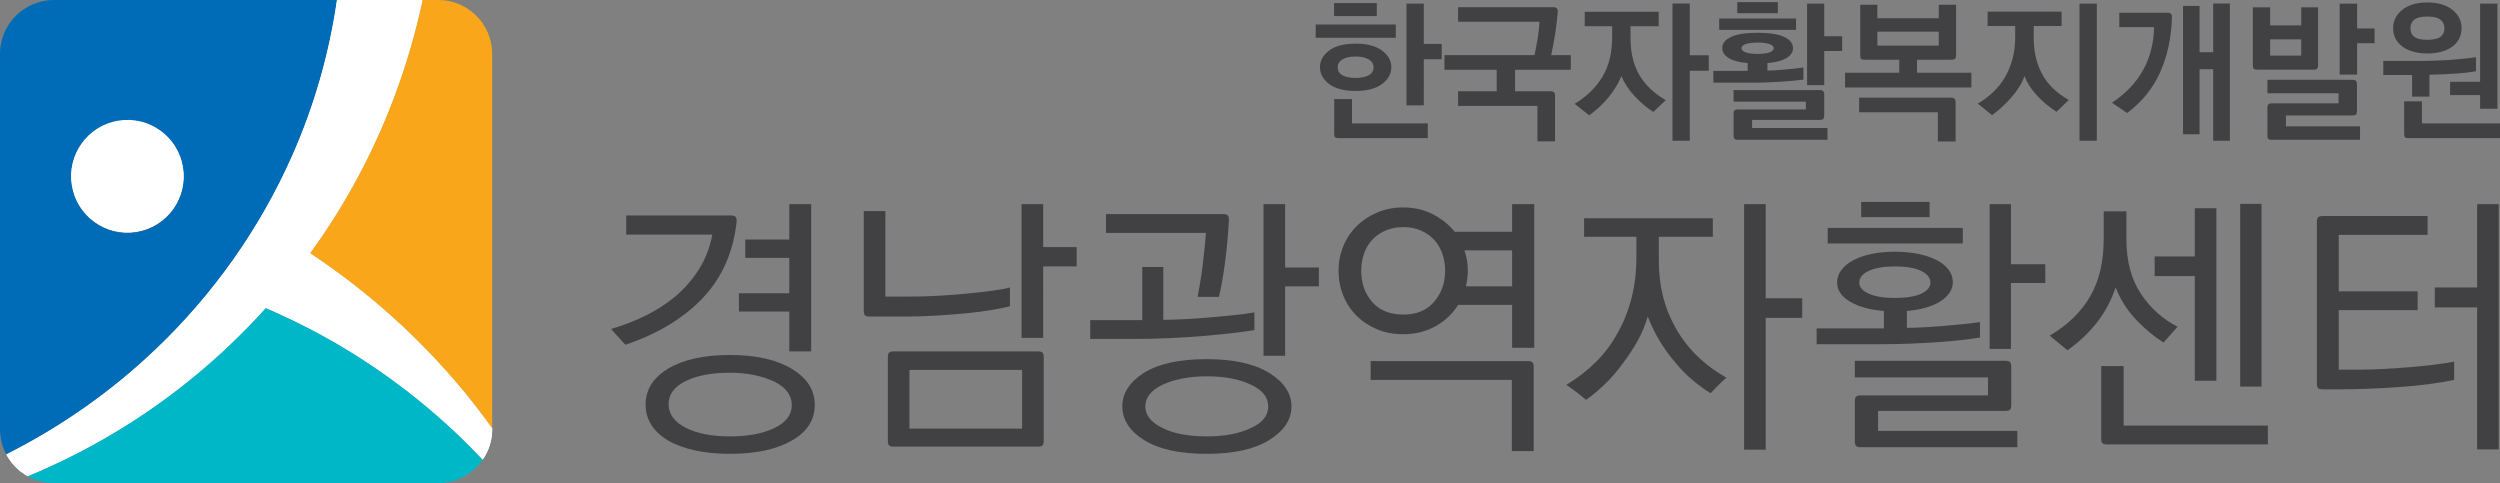 <?xml version="1.0" encoding="utf-8"?>
<!-- Generator: Adobe Illustrator 15.1.0, SVG Export Plug-In . SVG Version: 6.00 Build 0)  -->
<!DOCTYPE svg PUBLIC "-//W3C//DTD SVG 1.1//EN" "http://www.w3.org/Graphics/SVG/1.1/DTD/svg11.dtd">
<svg version="1.1" id="Layer_1" xmlns="http://www.w3.org/2000/svg" xmlns:xlink="http://www.w3.org/1999/xlink" x="0px" y="0px"
	 width="635.767px" height="122.846px" viewBox="0 0 635.767 122.846" enable-background="new 0 0 635.767 122.846"
	 xml:space="preserve">
<rect x="0" y="0" width="635.767" height="122.846" fill="#808080" stroke="none"/>
<g>
	<path fill="#FFFFFF" d="M67.584,78.313c7.346,3.168,14.433,6.801,21.302,11.014c7.788,4.781,15.225,10.236,22.205,16.316
		c4.057,3.527,7.939,7.291,11.667,11.242c1.518-2.203,2.41-4.869,2.41-7.725v-0.197c-2.385-3.313-4.862-6.58-7.482-9.734
		c-6.235-7.516-13.13-14.553-20.617-21.016c-5.731-4.955-11.862-9.588-18.218-13.816c3.949-5.443,7.583-11.133,10.87-17.043
		C97.912,32.695,103.904,16.607,107.45,0H85.69c-1.955,13.581-5.752,26.911-11.392,39.623c-8.108,18.34-19.981,35.215-34.791,49.293
		c-11.146,10.619-23.961,19.641-37.9,26.643c1.234,2.314,3.123,4.246,5.413,5.533c14.259-5.881,27.779-13.781,40.015-23.477
		C54.383,91.795,61.26,85.332,67.584,78.313"/>
	<path fill="#FFFFFF" d="M18.281,47.128c-1.284-7.791,3.995-15.158,11.791-16.445c7.805-1.279,15.166,3.998,16.448,11.795
		c1.284,7.807-3.997,15.159-11.792,16.448C26.924,60.211,19.562,54.924,18.281,47.128"/>
	<path fill="#006CB7" d="M18.281,47.267C17,39.474,22.274,32.103,30.076,30.819c7.796-1.28,15.167,4.003,16.444,11.794
		c1.281,7.808-3.997,15.171-11.796,16.456C26.927,60.354,19.562,55.067,18.281,47.267 M74.302,39.623
		C79.935,26.911,83.741,13.585,85.693,0H13.691C6.163,0,0,6.161,0,13.686v95.474c0,2.309,0.583,4.484,1.604,6.395
		c13.944-6.998,26.752-16.02,37.899-26.639C54.315,74.844,66.189,57.957,74.302,39.623"/>
	<path fill="#FAA61A" d="M78.851,64.396c6.356,4.229,12.487,8.861,18.218,13.816c7.487,6.463,14.382,13.5,20.617,21.016
		c2.62,3.154,5.097,6.422,7.482,9.734V13.686C125.168,6.157,119.007,0,111.475,0h-4.025c-3.546,16.607-9.538,32.695-17.729,47.361
		C86.434,53.264,82.8,58.954,78.851,64.396"/>
	<path fill="#00B7C7" d="M111.091,105.643c-6.985-6.08-14.42-11.543-22.205-16.322c-6.862-4.205-13.956-7.832-21.303-11.008
		c-6.323,7.02-13.2,13.482-20.549,19.305c-12.238,9.695-25.755,17.596-40.015,23.475c1.975,1.111,4.254,1.754,6.672,1.754h97.784
		c4.673,0,8.811-2.373,11.283-5.969C119.034,112.934,115.152,109.17,111.091,105.643"/>
	<path fill="#FFFFFF" d="M67.584,78.313c7.346,3.168,14.433,6.801,21.302,11.014c7.788,4.781,15.225,10.236,22.205,16.316
		c4.057,3.527,7.939,7.291,11.667,11.242c1.518-2.203,2.41-4.869,2.41-7.725v-0.197c-2.385-3.313-4.862-6.58-7.482-9.734
		c-6.235-7.516-13.13-14.553-20.617-21.016c-5.731-4.955-11.862-9.588-18.218-13.816c3.949-5.443,7.583-11.133,10.87-17.043
		C97.912,32.695,103.904,16.607,107.45,0H85.69c-1.955,13.581-5.752,26.911-11.392,39.623c-8.108,18.34-19.981,35.215-34.791,49.293
		c-11.146,10.619-23.961,19.641-37.9,26.643c1.234,2.314,3.123,4.246,5.413,5.533c14.259-5.881,27.779-13.781,40.015-23.477
		C54.383,91.795,61.26,85.332,67.584,78.313"/>
	<path fill="#FFFFFF" d="M18.281,47.128c-1.284-7.791,3.995-15.158,11.791-16.445c7.805-1.279,15.166,3.998,16.448,11.795
		c1.284,7.807-3.997,15.159-11.792,16.448C26.924,60.211,19.562,54.924,18.281,47.128"/>
	<path fill="#414042" d="M354.956,9.618h-20.367V6.231h20.367V9.618L354.956,9.618z M353.827,17.095
		c0,1.663-0.794,3.091-2.375,4.284c-1.61,1.168-3.843,1.752-6.698,1.752c-2.909,0-5.155-0.584-6.738-1.752
		c-1.557-1.193-2.337-2.621-2.337-4.284c0-1.662,0.78-3.077,2.337-4.245c1.559-1.167,3.804-1.751,6.738-1.751
		c2.907,0,5.139,0.584,6.698,1.751C353.033,14.018,353.827,15.433,353.827,17.095L353.827,17.095z M350.128,4.087h-10.866V0.778
		h10.866V4.087L350.128,4.087z M363.095,35.126h-22.742c-0.415,0-0.694-0.079-0.837-0.236c-0.144-0.154-0.215-0.441-0.215-0.855
		v-8.842h4.519v6.193h19.275V35.126L363.095,35.126z M348.024,19.158c0.857-0.413,1.284-1.104,1.284-2.063
		c0-0.856-0.421-1.525-1.265-2.007c-0.844-0.48-1.941-0.718-3.29-0.718c-1.401,0-2.512,0.238-3.331,0.718
		c-0.816,0.482-1.226,1.151-1.226,2.007c0,0.934,0.409,1.622,1.226,2.063c0.819,0.444,1.93,0.661,3.331,0.661
		C346.103,19.819,347.193,19.602,348.024,19.158L348.024,19.158z M362.083,26.794h-4.402V0.934h4.402v10.241h4.556v3.894h-4.556
		V26.794L362.083,26.794z"/>
	<path fill="#414042" d="M395.457,35.943h-4.479v-8.996h-20.174v-3.738h9.814v-5.451H367.34v-3.74h22.898
		c0.154-0.701,0.305-1.445,0.446-2.237c0.144-0.793,0.278-1.565,0.409-2.317c0.104-0.782,0.194-1.507,0.273-2.182
		c0.077-0.676,0.116-1.26,0.116-1.752h-20.679V1.829h24.262c0.727,0,1.091,0.364,1.091,1.09c-0.052,0.781-0.136,1.637-0.253,2.571
		c-0.118,0.933-0.241,1.884-0.37,2.842c-0.156,0.987-0.326,1.967-0.507,2.941c-0.182,0.974-0.364,1.889-0.545,2.745h4.984v3.74
		h-14.176v5.451h9.075c0.726,0,1.091,0.363,1.091,1.092V35.943L395.457,35.943z"/>
	<path fill="#414042" d="M420.457,28.467c-0.832-0.52-1.644-1.117-2.434-1.792c-0.794-0.676-1.565-1.415-2.317-2.219
		c-1.505-1.637-2.636-3.337-3.388-5.102c-0.624,1.633-1.701,3.425-3.233,5.375c-1.505,1.79-3.154,3.322-4.945,4.595l-3.699-2.922
		c3.09-1.869,5.452-4.173,7.088-6.911c1.635-2.741,2.453-6.07,2.453-9.989V6.66h-6.972V2.999h18.81V6.66h-7.165v3.036
		c0,3.687,0.746,6.811,2.239,9.364c1.492,2.56,3.731,4.693,6.718,6.408L420.457,28.467L420.457,28.467z M429.726,35.785h-4.4V0.895
		h4.4v13.162h4.828v3.934h-4.828V35.785L429.726,35.785z"/>
	<path fill="#414042" d="M458.619,20.249c-0.596,0.079-1.361,0.163-2.298,0.254c-0.934,0.092-1.985,0.177-3.154,0.254
		c-1.167,0.076-2.407,0.14-3.718,0.191c-1.312,0.053-2.604,0.081-3.875,0.081h-9.854v-3h8.726v-1.987
		c-2.13-0.181-3.739-0.609-4.83-1.284c-1.09-0.674-1.637-1.518-1.637-2.53c0-1.195,0.754-2.144,2.26-2.845s3.752-1.051,6.736-1.051
		c2.985,0,5.231,0.35,6.737,1.051c1.505,0.701,2.26,1.65,2.26,2.845c0,1.012-0.553,1.856-1.655,2.53
		c-1.104,0.675-2.721,1.103-4.85,1.284v1.91c0.392,0,0.948-0.019,1.676-0.057c0.728-0.041,1.518-0.099,2.375-0.177
		c0.857-0.079,1.734-0.162,2.628-0.254c0.896-0.091,1.72-0.188,2.473-0.292V20.249L458.619,20.249z M456.751,7.591h-19.55V4.712
		h19.55V7.591L456.751,7.591z M464.734,35.555h-22.781c-0.416,0-0.701-0.077-0.857-0.235c-0.157-0.155-0.233-0.443-0.233-0.856
		v-5.53c0-0.391,0.076-0.67,0.233-0.838c0.156-0.17,0.441-0.254,0.857-0.254h17.29v-1.984h-18.381v-2.96h21.963
		c0.727,0,1.091,0.363,1.091,1.089V29.4c0,0.416-0.085,0.702-0.253,0.857c-0.17,0.158-0.448,0.234-0.838,0.234h-17.251v2.065h19.16
		V35.555L464.734,35.555z M452.117,3.35h-10.32V0.545h10.32V3.35L452.117,3.35z M449.937,13.357c0.752-0.285,1.129-0.648,1.129-1.09
		c0-0.467-0.371-0.823-1.109-1.075c-0.741-0.243-1.734-0.366-2.98-0.366c-1.245,0-2.238,0.123-2.979,0.366
		c-0.738,0.252-1.109,0.608-1.109,1.075c0,0.466,0.371,0.822,1.109,1.069c0.741,0.249,1.734,0.371,2.979,0.371
		C448.197,13.707,449.183,13.592,449.937,13.357L449.937,13.357z M463.916,21.649h-4.362V0.934h4.362v8.295h4.557v3.736h-4.557
		V21.649L463.916,21.649z"/>
	<path fill="#414042" d="M501.339,22.235h-32.128v-3.737h13.786v-3.312h-8.879c-0.416,0-0.695-0.079-0.837-0.234
		c-0.144-0.154-0.215-0.439-0.215-0.857V1.206h4.361v3.427h15.616V1.206h4.4v12.889c0,0.418-0.085,0.703-0.253,0.857
		c-0.168,0.155-0.449,0.234-0.837,0.234h-8.841v3.312h13.825V22.235L501.339,22.235z M497.327,35.981h-4.516v-7.438h-20.018v-3.699
		h23.442c0.727,0,1.091,0.364,1.091,1.091V35.981L497.327,35.981z M493.044,11.603V8.06h-15.616v3.543H493.044L493.044,11.603z"/>
	<path fill="#414042" d="M522.991,28.429c-1.87-1.196-3.532-2.579-4.986-4.148c-1.453-1.573-2.505-3.213-3.154-4.927
		c-0.674,1.844-1.791,3.649-3.349,5.413c-0.804,0.908-1.615,1.739-2.434,2.491c-0.818,0.753-1.642,1.43-2.474,2.025l-3.62-2.92
		c1.427-0.856,2.732-1.843,3.912-2.96c1.182-1.114,2.182-2.374,3-3.776c0.816-1.402,1.452-2.949,1.908-4.635
		c0.453-1.686,0.681-3.531,0.681-5.528V6.619h-7.01V2.96h18.811v3.659h-7.088v3.039c0,3.452,0.705,6.504,2.121,9.149
		c1.414,2.65,3.682,4.857,6.795,6.621L522.991,28.429L522.991,28.429z M533.233,35.785h-4.401V0.934h4.401V35.785L533.233,35.785z"
		/>
	<path fill="#414042" d="M537.088,26.129c6.983-4.646,10.553-11.06,10.708-19.237h-8.839V3.23h12.305
		c0.727,0,1.091,0.365,1.091,1.09c-0.155,5.221-1.154,9.894-3,14.022c-1.842,4.128-4.646,7.593-8.409,10.395L537.088,26.129
		L537.088,26.129z M567.073,35.785h-4.245V17.601h-3.465v16.551h-4.206V1.517h4.206v11.762h3.465V0.895h4.245V35.785L567.073,35.785
		z"/>
	<path fill="#414042" d="M589.504,16.626c0,0.418-0.086,0.7-0.254,0.857c-0.169,0.156-0.447,0.235-0.837,0.235h-14.447
		c-0.417,0-0.695-0.079-0.839-0.235c-0.142-0.157-0.213-0.439-0.213-0.857V1.869h4.4v4.594h7.905V1.869h4.284V16.626L589.504,16.626
		z M600.173,35.555h-22.469c-0.416,0-0.7-0.077-0.857-0.235c-0.154-0.155-0.232-0.443-0.232-0.856v-7.089
		c0-0.389,0.078-0.667,0.232-0.837c0.157-0.168,0.441-0.253,0.857-0.253h17.018v-2.571h-18.107v-3.426h21.69
		c0.726,0,1.091,0.364,1.091,1.091v6.892c0,0.417-0.086,0.701-0.254,0.858c-0.17,0.154-0.447,0.233-0.837,0.233h-16.979v2.762
		h18.848V35.555L600.173,35.555z M585.22,14.135v-4.128h-7.905v4.128H585.22L585.22,14.135z M599.433,18.964h-4.438V0.934h4.438
		v6.31h4.44v3.737h-4.44V18.964L599.433,18.964z"/>
	<path fill="#414042" d="M629.653,18.105c-1.508,0.288-3.284,0.495-5.335,0.625c-2.052,0.13-4.221,0.224-6.504,0.273v5.568h-4.4
		V19.08h-7.321v-3.583h10.085c0.649,0,1.552-0.019,2.707-0.058c1.155-0.038,2.396-0.095,3.718-0.174
		c1.324-0.104,2.616-0.215,3.877-0.33c1.259-0.12,2.315-0.254,3.174-0.41V18.105L629.653,18.105z M625.992,7.165
		c0,1.947-0.779,3.505-2.336,4.673c-1.56,1.168-3.7,1.754-6.427,1.754c-1.324,0-2.518-0.158-3.582-0.469
		c-1.065-0.311-1.974-0.746-2.726-1.304c-0.755-0.561-1.332-1.234-1.733-2.027c-0.402-0.791-0.604-1.666-0.604-2.627
		c0-1.872,0.78-3.427,2.338-4.674c1.558-1.246,3.66-1.869,6.308-1.869c2.727,0,4.867,0.623,6.427,1.869
		C625.213,3.738,625.992,5.293,625.992,7.165L625.992,7.165z M635.767,35.126H612.44c-0.416,0-0.694-0.079-0.838-0.236
		c-0.143-0.154-0.214-0.441-0.214-0.855v-8.258h4.517v5.609h19.861V35.126L635.767,35.126z M620.579,9.383
		c0.702-0.49,1.052-1.234,1.052-2.218c0-0.934-0.345-1.663-1.032-2.183c-0.688-0.518-1.811-0.777-3.369-0.777
		c-1.479,0-2.557,0.259-3.231,0.777c-0.677,0.52-1.012,1.249-1.012,2.183c0,0.984,0.335,1.728,1.012,2.218
		c0.675,0.494,1.753,0.74,3.231,0.74C618.813,10.123,619.93,9.877,620.579,9.383L620.579,9.383z M635.104,27.648h-4.4v-3.467h-7.632
		v-3.386h7.632V0.934h4.4V27.648L635.104,27.648z"/>
	<path fill="#414042" d="M185.869,54.794c0.563,0,0.95,0.107,1.162,0.318c0.21,0.213,0.316,0.6,0.316,1.163
		c-0.844,7.792-3.694,14.268-8.553,19.428c-4.858,5.164-11.441,9.154-19.749,11.969l-3.66-4.01c2.958-0.848,5.832-1.949,8.625-3.313
		c2.791-1.359,5.385-3.025,7.78-4.996c2.298-1.971,4.268-4.236,5.913-6.793c1.642-2.56,2.791-5.527,3.45-8.908h-21.896v-4.859
		H185.869L185.869,54.794z M207.201,102.949c0,3.846-1.948,6.877-5.843,9.084c-3.897,2.254-9.129,3.379-15.7,3.379
		c-3.334,0-6.326-0.295-8.976-0.881c-2.652-0.588-4.905-1.42-6.759-2.498c-1.854-1.082-3.273-2.395-4.259-3.943
		c-0.985-1.549-1.478-3.283-1.478-5.209c0-3.801,1.924-6.854,5.772-9.154c3.848-2.297,9.083-3.447,15.7-3.447
		c6.571,0,11.803,1.172,15.7,3.518C205.253,96.145,207.201,99.197,207.201,102.949L207.201,102.949z M201.358,103.02
		c0-2.486-1.479-4.48-4.436-5.984c-3.285-1.5-7.039-2.252-11.264-2.252c-4.647,0-8.402,0.705-11.264,2.115
		c-2.911,1.408-4.365,3.377-4.365,5.912c0,2.486,1.454,4.48,4.365,5.982c2.862,1.455,6.617,2.184,11.264,2.184
		c4.552,0,8.307-0.705,11.264-2.113C199.879,107.457,201.358,105.51,201.358,103.02L201.358,103.02z M206.286,89.361h-5.562V79.227
		H187.91v-4.648h12.814v-9.01h-11.195v-4.647h11.195v-9.01h5.562V89.361L206.286,89.361z"/>
	<path fill="#414042" d="M256.834,77.889c-1.127,0.277-2.63,0.586-4.507,0.914c-1.877,0.33-4.012,0.611-6.406,0.846
		c-2.393,0.234-4.904,0.434-7.533,0.598c-2.628,0.166-5.28,0.246-7.955,0.246h-9.293c-0.563,0-0.95-0.105-1.161-0.314
		c-0.212-0.213-0.318-0.6-0.318-1.164V53.669h5.492v21.755h6.265c2.3,0,4.718-0.07,7.251-0.213c2.535-0.139,5-0.324,7.393-0.563
		c2.393-0.234,4.541-0.482,6.442-0.738c1.901-0.256,3.344-0.527,4.33-0.811V77.889L256.834,77.889z M265.423,112.104
		c0,0.563-0.106,0.949-0.318,1.16c-0.211,0.211-0.598,0.318-1.161,0.318h-36.679c-0.564,0-0.951-0.107-1.162-0.318
		s-0.317-0.598-0.317-1.16v-21.26c0-0.564,0.106-0.951,0.317-1.164s0.598-0.318,1.162-0.318h36.679c0.563,0,0.95,0.105,1.161,0.318
		c0.212,0.213,0.318,0.6,0.318,1.164V112.104L265.423,112.104z M259.931,109.004V94.08h-28.653v14.924H259.931L259.931,109.004z
		 M265.282,85.914h-5.491V51.911h5.491v10.914h8.518v4.927h-8.518V85.914L265.282,85.914z"/>
	<path fill="#414042" d="M318.997,83.943c-3.051,0.514-7.298,1.01-12.742,1.479c-2.816,0.234-5.75,0.422-8.801,0.563
		c-3.051,0.141-6.336,0.211-9.855,0.211H277.25v-4.787h13.235V67.892h5.349v13.446c1.315,0,2.959-0.047,4.929-0.143
		c1.972-0.094,4.084-0.234,6.337-0.422c2.158-0.186,4.294-0.387,6.405-0.596c2.113-0.213,3.944-0.459,5.492-0.74V83.943
		L318.997,83.943z M304.564,75.494c0.189-1.031,0.4-2.229,0.635-3.59c0.235-1.361,0.446-2.791,0.633-4.297
		c0.188-1.453,0.352-2.906,0.494-4.363c0.14-1.454,0.256-2.794,0.351-4.013h-25.415v-4.786h29.78c0.563,0,0.951,0.106,1.161,0.315
		c0.211,0.213,0.318,0.599,0.318,1.163c-0.189,3.568-0.505,7.086-0.951,10.56c-0.446,3.473-0.975,6.477-1.584,9.012H304.564
		L304.564,75.494z M285.416,103.305c0-3.287,1.807-6.105,5.421-8.451c3.755-2.344,9.082-3.521,15.981-3.521
		s12.226,1.178,15.981,3.521c3.755,2.346,5.632,5.188,5.632,8.52s-1.877,6.17-5.632,8.518s-9.058,3.521-15.911,3.521
		c-6.898,0-12.226-1.174-15.981-3.521C287.246,109.592,285.416,106.729,285.416,103.305L285.416,103.305z M306.888,110.977
		c4.506,0,8.238-0.705,11.195-2.113c2.956-1.314,4.435-3.145,4.435-5.49c0-2.348-1.479-4.199-4.435-5.563
		c-2.957-1.408-6.689-2.113-11.195-2.113c-2.252,0-4.329,0.191-6.23,0.566c-1.901,0.377-3.556,0.893-4.963,1.547
		c-1.408,0.66-2.499,1.457-3.274,2.393c-0.775,0.941-1.161,1.996-1.161,3.17c0,1.125,0.386,2.158,1.161,3.1
		c0.775,0.938,1.866,1.734,3.274,2.391c1.36,0.705,3.003,1.232,4.928,1.586C302.547,110.799,304.636,110.977,306.888,110.977
		L306.888,110.977z M326.813,90.49h-5.492v-38.58h5.492v16.121h8.588v4.787h-8.588V90.49L326.813,90.49z"/>
	<path fill="#414042" d="M390.172,88.447h-5.632v-10.91h-13.729c-1.408,2.254-3.32,4.061-5.737,5.418
		c-2.419,1.363-5.174,2.043-8.273,2.043c-2.393,0-4.6-0.422-6.617-1.266c-2.019-0.846-3.755-1.996-5.21-3.451
		c-1.456-1.453-2.582-3.168-3.379-5.139c-0.799-1.971-1.196-4.082-1.196-6.335c0-2.159,0.397-4.213,1.196-6.161
		c0.797-1.95,1.923-3.65,3.379-5.105c1.455-1.456,3.191-2.615,5.21-3.484c2.018-0.868,4.225-1.302,6.617-1.302
		c2.816,0,5.338,0.575,7.57,1.723c2.228,1.154,4.094,2.641,5.596,4.472h14.573v-7.039h5.632V88.447L390.172,88.447z M356.873,80
		c3.378,0,5.983-1.08,7.813-3.238c1.879-2.158,2.817-4.789,2.817-7.884c0-1.552-0.235-3.003-0.704-4.366
		c-0.471-1.359-1.162-2.534-2.077-3.521c-0.916-0.984-2.029-1.771-3.343-2.357c-1.315-0.586-2.817-0.88-4.506-0.88
		c-1.691,0-3.204,0.294-4.542,0.88s-2.464,1.373-3.38,2.357c-0.914,0.987-1.607,2.162-2.076,3.521
		c-0.469,1.363-0.704,2.814-0.704,4.366c0,3.095,0.916,5.726,2.745,7.884C350.794,78.92,353.446,80,356.873,80L356.873,80z
		 M390.031,114.707h-5.563V96.613h-35.903v-4.785h39.987c0.563,0,0.951,0.104,1.162,0.316c0.21,0.211,0.316,0.6,0.316,1.16V114.707
		L390.031,114.707z M384.54,72.818v-9.15h-12.11c0.564,1.688,0.847,3.4,0.847,5.14c0,0.701-0.047,1.396-0.142,2.076
		c-0.095,0.679-0.211,1.325-0.352,1.935H384.54L384.54,72.818z"/>
	<path fill="#414042" d="M435.582,60.218h-13.731v6.054c0,6.385,1.386,12.016,4.156,16.895c2.862,5.262,7.203,9.555,13.024,12.887
		c-0.612,0.516-1.315,1.174-2.112,1.969c-0.799,0.801-1.433,1.455-1.902,1.973c-1.596-0.984-3.145-2.115-4.646-3.381
		c-1.502-1.264-2.887-2.674-4.154-4.223c-3.051-3.475-5.444-7.438-7.181-11.898c-0.61,2.111-1.467,4.166-2.57,6.162
		c-1.103,1.994-2.357,3.908-3.766,5.736c-1.408,1.971-2.934,3.744-4.576,5.314c-1.644,1.572-3.238,2.898-4.788,3.979
		c-0.657-0.564-1.441-1.195-2.358-1.902c-0.913-0.701-1.795-1.336-2.64-1.902c2.862-1.734,5.398-3.705,7.604-5.91
		c2.204-2.205,4.059-4.719,5.561-7.533c1.501-2.674,2.651-5.607,3.45-8.799c0.797-3.191,1.196-6.62,1.196-10.281v-5.138h-13.306
		v-4.717h32.738V60.218L435.582,60.218z M449.026,114.357h-5.49V51.911h5.49v23.937h9.294v4.996h-9.294V114.357L449.026,114.357z"/>
	<path fill="#414042" d="M503.517,85.844c-1.502,0.234-3.191,0.459-5.068,0.67c-1.878,0.213-3.885,0.385-6.02,0.525
		c-2.136,0.141-4.353,0.26-6.651,0.354c-2.3,0.094-4.601,0.139-6.9,0.139h-16.896v-4.01h17.106v-4.438
		c-3.519-0.281-6.383-1.064-8.589-2.357c-2.206-1.289-3.309-2.924-3.309-4.893c0-1.125,0.352-2.172,1.057-3.133
		c0.703-0.963,1.712-1.795,3.027-2.502c1.313-0.703,2.86-1.24,4.646-1.617c1.783-0.373,3.777-0.564,5.985-0.564
		c2.156,0,4.14,0.191,5.949,0.564c1.805,0.377,3.366,0.906,4.68,1.584c1.313,0.684,2.324,1.504,3.027,2.465
		c0.704,0.961,1.057,2.006,1.057,3.131c0,0.986-0.293,1.902-0.881,2.748c-0.587,0.844-1.396,1.582-2.428,2.217
		c-1.033,0.633-2.265,1.148-3.695,1.547c-1.434,0.402-2.993,0.67-4.682,0.811v4.293c1.17,0,2.592-0.045,4.259-0.137
		c1.665-0.094,3.366-0.215,5.104-0.354c1.736-0.143,3.414-0.293,5.033-0.459c1.619-0.164,3.016-0.34,4.188-0.527V85.844
		L503.517,85.844z M499.153,61.908h-34.355v-3.943h34.355V61.908L499.153,61.908z M513.022,113.723h-39.848
		c-0.564,0-0.951-0.107-1.162-0.316c-0.212-0.213-0.316-0.6-0.316-1.162v-10.209c0-0.563,0.104-0.951,0.316-1.16
		c0.211-0.213,0.598-0.318,1.162-0.318h32.384V95.98h-33.862v-4.225h38.298c0.563,0,0.951,0.105,1.162,0.318
		c0.211,0.209,0.315,0.598,0.315,1.16v9.785c0,0.564-0.104,0.953-0.315,1.162c-0.211,0.211-0.599,0.316-1.162,0.316h-32.383v5.07
		h35.411V113.723L513.022,113.723z M488.523,74.721c1.595-0.75,2.392-1.691,2.392-2.816c0-1.268-0.797-2.276-2.392-3.026
		c-1.599-0.752-3.804-1.127-6.618-1.127c-2.817,0-5.035,0.375-6.654,1.127c-1.619,0.75-2.429,1.759-2.429,3.026
		c0,1.125,0.81,2.053,2.429,2.781c1.619,0.727,3.837,1.092,6.654,1.092C484.673,75.777,486.88,75.424,488.523,74.721L488.523,74.721
		z M490.705,55.22h-17.39v-3.874h17.39V55.22L490.705,55.22z M511.402,88.73h-5.421v-36.82h5.421v15.277h8.729v4.785h-8.729V88.73
		L511.402,88.73z"/>
	<path fill="#414042" d="M550.193,87.109c-2.394-1.5-4.716-3.436-6.97-5.807c-2.253-2.369-3.989-5.104-5.209-8.203
		c-1.127,3.381-2.746,6.398-4.858,9.049s-4.577,4.961-7.393,6.932l-4.506-3.73c4.552-2.674,7.979-5.992,10.278-9.961
		c2.3-3.966,3.451-8.836,3.451-14.611v-7.037h5.772v7.11c0,5.491,1.207,10.08,3.626,13.763c2.415,3.684,5.549,6.512,9.398,8.484
		L550.193,87.109L550.193,87.109z M576.734,113.02h-40.902c-0.563,0-0.952-0.107-1.163-0.318c-0.21-0.211-0.314-0.598-0.314-1.16
		V93.096h5.7v15.137h36.68V113.02L576.734,113.02z M563.64,96.826h-5.491V70.214H547.94v-4.999h10.208V52.966h5.491V96.826
		L563.64,96.826z M575.115,98.307h-5.421V51.84h5.421V98.307L575.115,98.307z"/>
	<path fill="#414042" d="M624.113,96.613c-2.019,0.422-4.201,0.787-6.547,1.092c-2.349,0.307-4.882,0.555-7.604,0.74
		c-2.676,0.186-5.315,0.33-7.92,0.422c-2.604,0.096-5.058,0.143-7.356,0.143h-4.013c-0.564,0-0.951-0.107-1.162-0.318
		c-0.212-0.213-0.316-0.598-0.316-1.16V56.416c0-0.565,0.104-0.951,0.316-1.162c0.211-0.211,0.598-0.317,1.162-0.317h26.682v4.789
		h-22.6v14.36h20.065v4.787h-20.065V94.01h5.21c1.877,0,3.932-0.061,6.16-0.178c2.229-0.113,4.423-0.268,6.582-0.455
		c2.253-0.189,4.354-0.398,6.301-0.633s3.649-0.494,5.104-0.775V96.613L624.113,96.613z M635.447,114.287h-5.491V78.166h-10.771
		V73.1h10.771V51.911h5.491V114.287L635.447,114.287z"/>
</g>
</svg>
